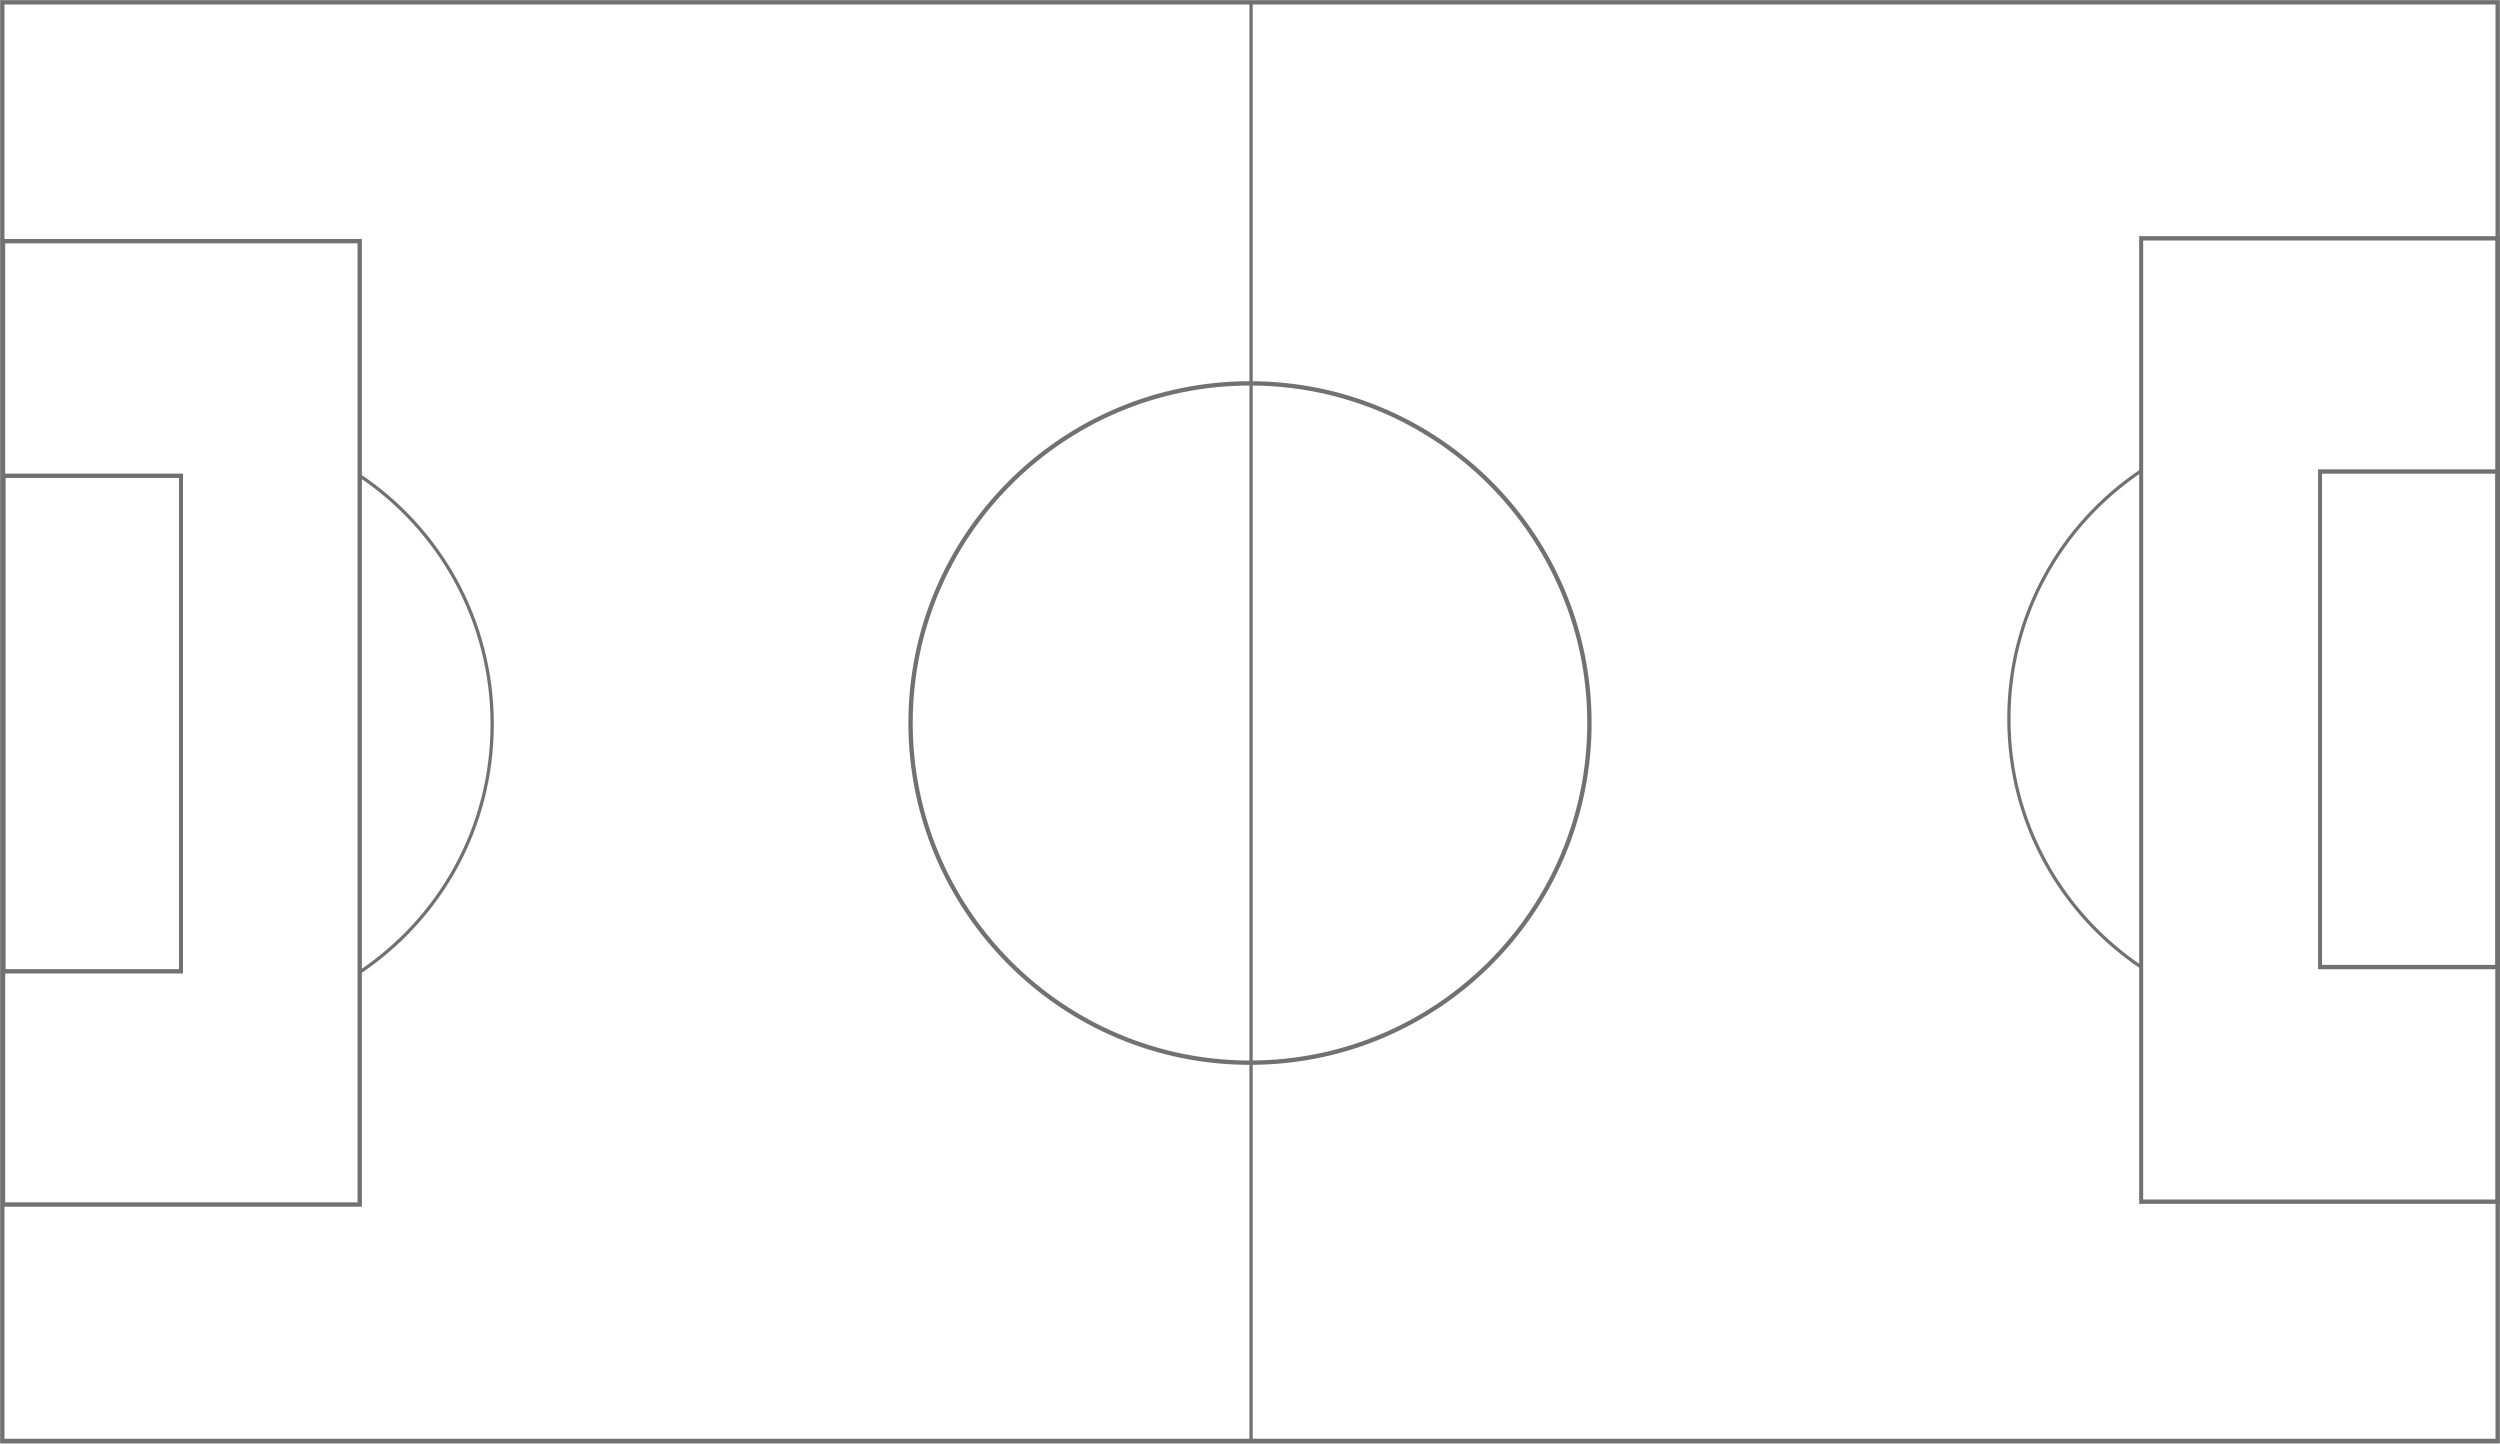 <svg width="762" height="440" viewBox="0 0 762 440" fill="none" xmlns="http://www.w3.org/2000/svg">
<path d="M761.458 439.458L761.458 0.542L0.542 0.542L0.542 439.458L761.458 439.458Z" stroke="#717171" stroke-miterlimit="10"/>
<path d="M761.133 439.025L761.133 0.867L0.867 0.867L0.867 439.025L761.133 439.025Z" stroke="#717171"/>
<path d="M761.458 366.432L761.458 72.485L652.523 72.485L652.523 366.432L761.458 366.432Z" stroke="#717171" stroke-miterlimit="10"/>
<path d="M761.133 366.107L761.133 72.81L652.74 72.81L652.74 366.107L761.133 366.107Z" stroke="#717171"/>
<path d="M381.325 0.867L381.325 439.783" stroke="#717171"/>
<path d="M277.376 220.379C277.376 277.645 323.77 324.068 381 324.068C438.229 324.068 484.623 277.645 484.623 220.379C484.623 163.113 438.229 116.69 381 116.69C323.77 116.69 277.376 163.113 277.376 220.379Z" stroke="#717171" stroke-miterlimit="10"/>
<path d="M277.702 220.379C277.702 277.465 323.95 323.743 381 323.743C438.05 323.743 484.298 277.465 484.298 220.379C484.298 163.293 438.05 117.015 381 117.015C323.95 117.015 277.702 163.293 277.702 220.379Z" stroke="#717171"/>
<path d="M761.458 294.923L761.458 143.561L707.045 143.561L707.045 294.923L761.458 294.923Z" stroke="#717171" stroke-miterlimit="10"/>
<path d="M761.133 294.597L761.133 143.886L707.262 143.886L707.262 294.597L761.133 294.597Z" stroke="#717171"/>
<path d="M652.849 294.923C628.352 278.562 612.31 250.717 612.31 219.079C612.31 187.442 628.244 159.921 652.523 143.561" stroke="#717171" stroke-miterlimit="10"/>
<path d="M109.802 367.299L109.802 73.351L0.867 73.351L0.867 367.299L109.802 367.299Z" stroke="#717171" stroke-miterlimit="10"/>
<path d="M109.477 366.974L109.477 73.676L1.084 73.676L1.084 366.974L109.477 366.974Z" stroke="#717171"/>
<path d="M55.28 296.223L55.28 144.861L0.867 144.861L0.867 296.223L55.28 296.223Z" stroke="#717171" stroke-miterlimit="10"/>
<path d="M55.063 295.897L55.063 145.186L1.192 145.186L1.192 295.897L55.063 295.897Z" stroke="#717171"/>
<path d="M109.476 144.861C133.973 161.221 150.015 189.067 150.015 220.704C150.015 252.342 134.081 279.862 109.801 296.223" stroke="#717171" stroke-miterlimit="10"/>
</svg>
